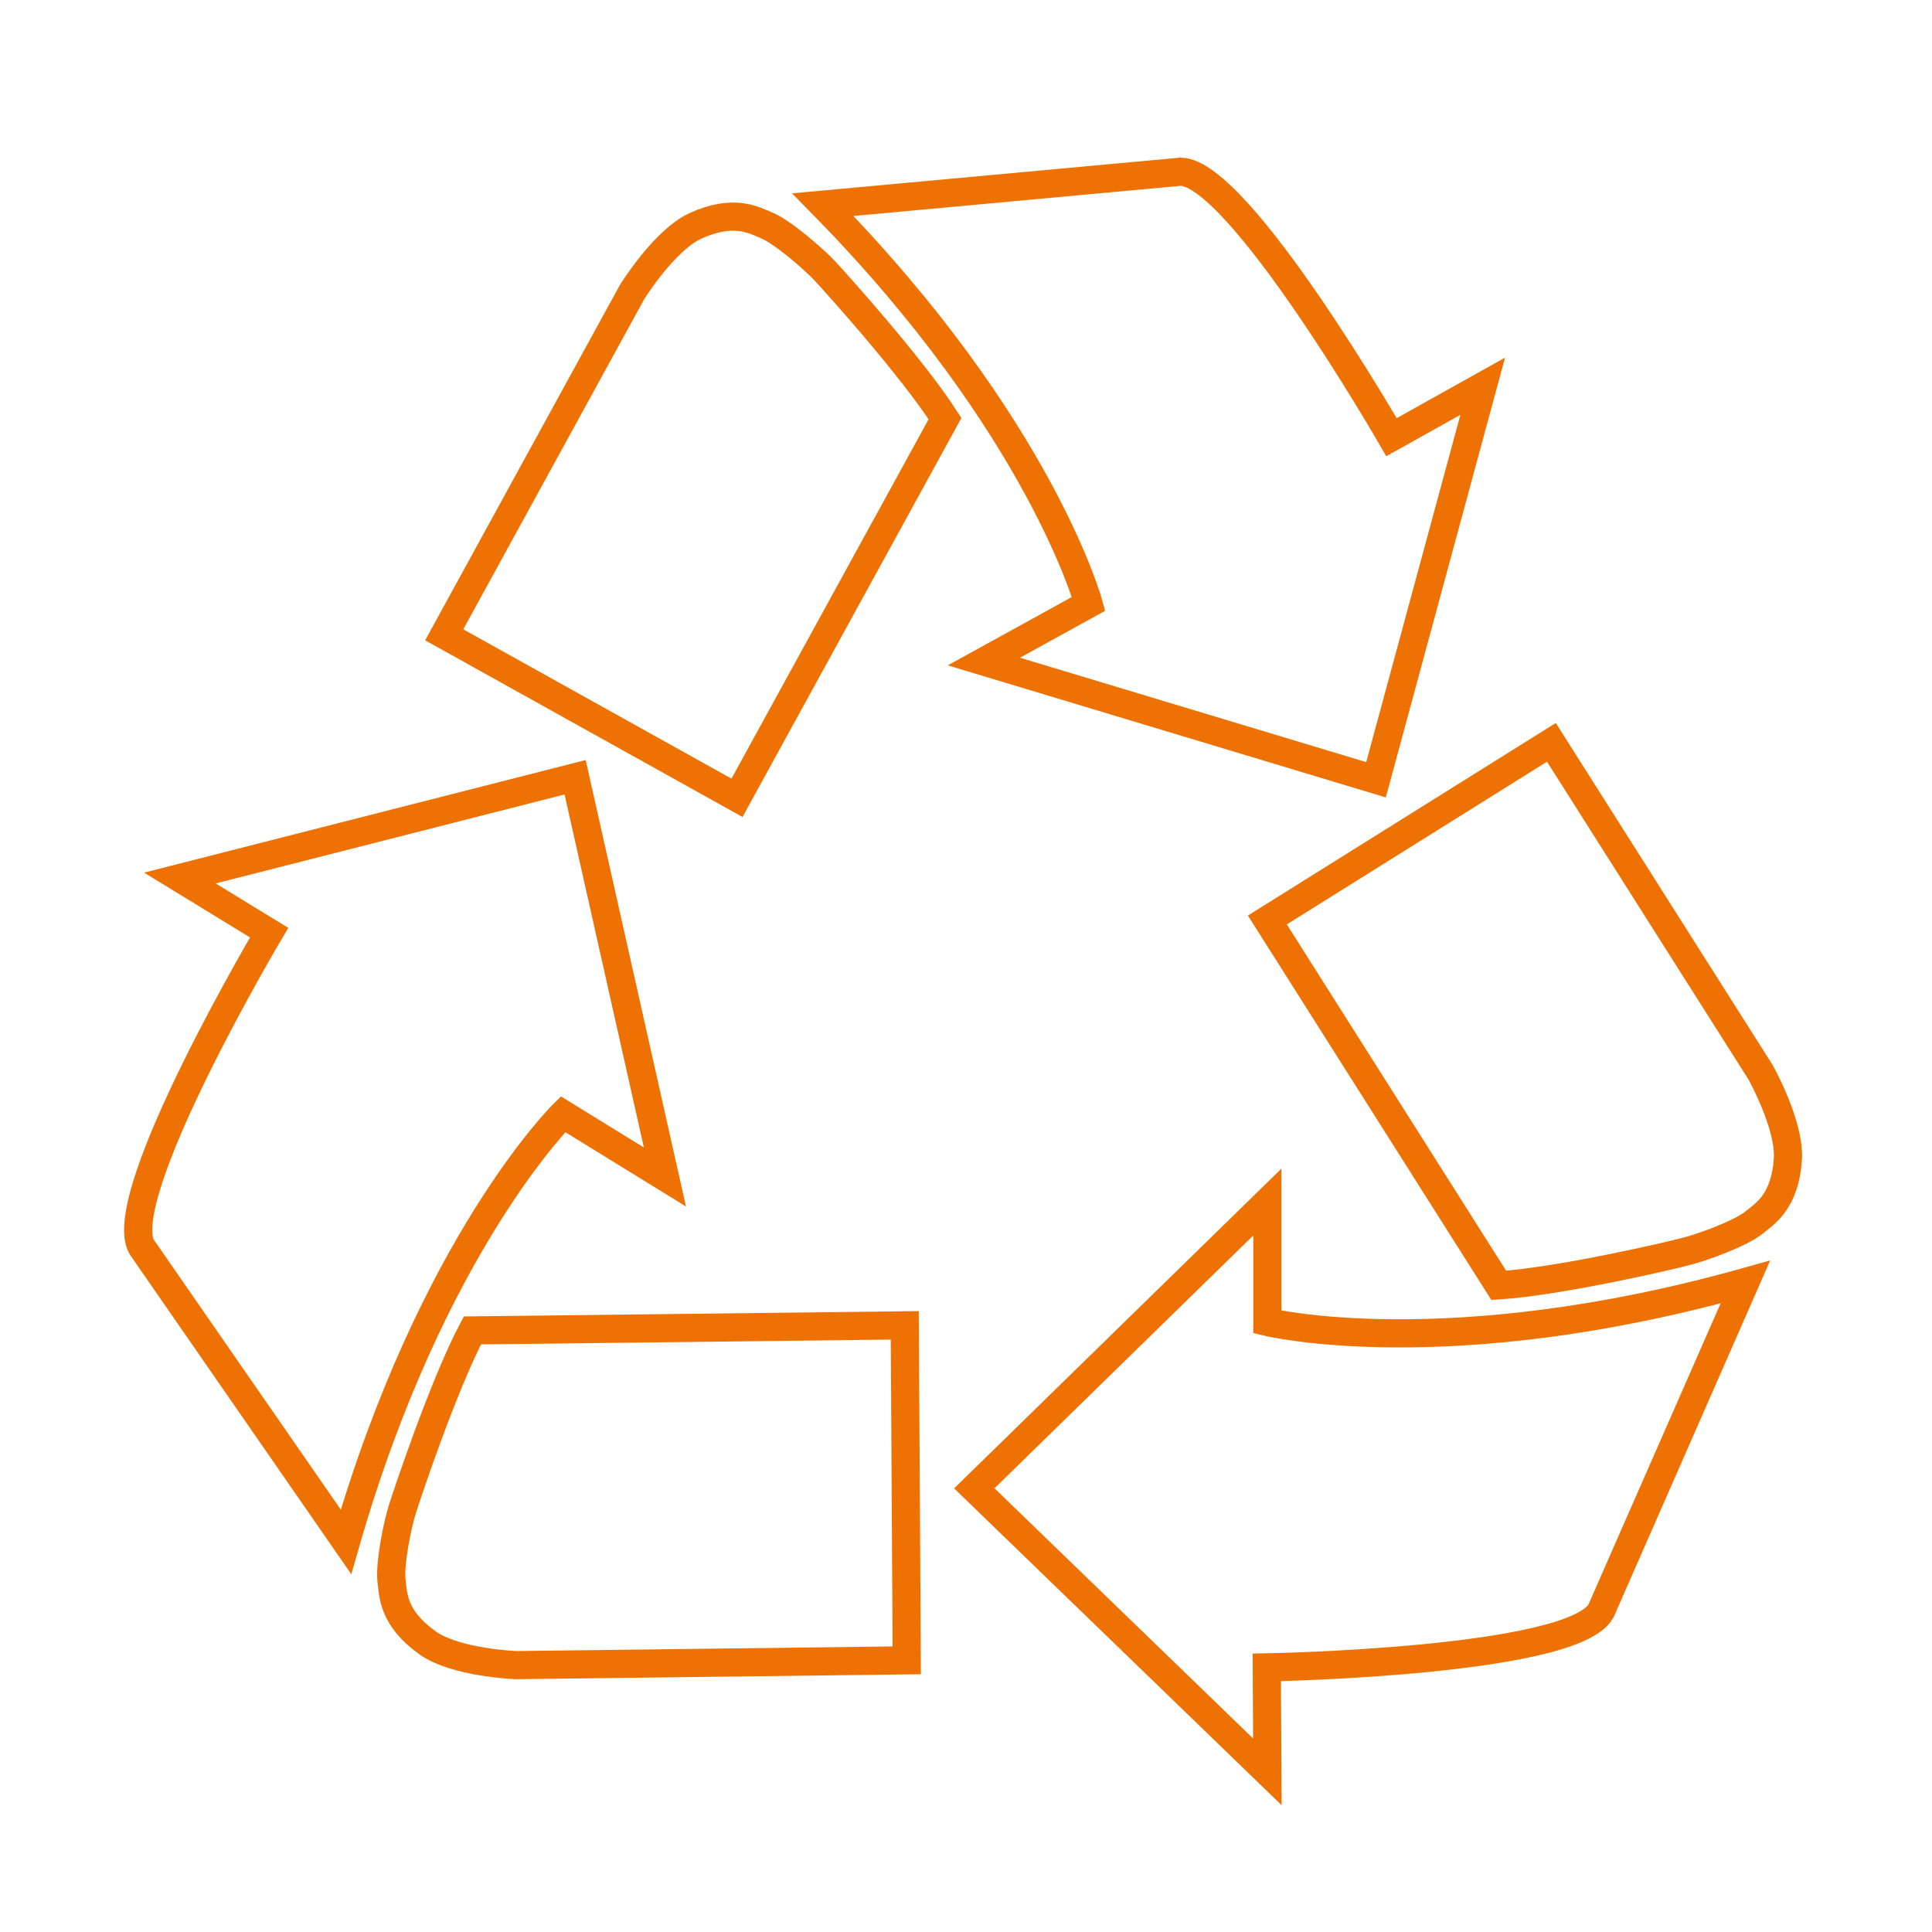 <?xml version="1.0" encoding="utf-8"?>
<!-- Generator: Adobe Illustrator 28.3.0, SVG Export Plug-In . SVG Version: 6.00 Build 0)  -->
<svg version="1.1" id="Layer_1" xmlns="http://www.w3.org/2000/svg" xmlns:xlink="http://www.w3.org/1999/xlink" x="0px" y="0px"
	 viewBox="0 0 68.63 68.63" style="enable-background:new 0 0 68.63 68.63;" xml:space="preserve">
<style type="text/css">
	.st0{fill:#FFFFFF;}
	.st1{fill:none;stroke:#EE7203;stroke-miterlimit:10;}
</style>
<rect class="st0" width="68.63" height="68.63"/>
<g>
	<path class="st1" d="M62,45.54c-10.61,2.97-16.98,1.42-16.98,1.42V42.7L34.61,52.87l10.41,10.07L45,59.23c0,0,10.84-0.19,11.87-2
		L62,45.54z"/>
	<path class="st1" d="M53.24,45.66l-8.22-12.98l10.09-6.31l7.43,11.72c0,0,1.05,1.87,0.97,3.09c-0.1,1.51-0.82,1.94-1.19,2.24
		c-0.47,0.39-1.85,0.89-2.41,1.03C59.36,44.6,55.46,45.51,53.24,45.66z"/>
</g>
<g>
	<path class="st1" d="M12.29,54.77C15.34,44.18,20,39.58,20,39.58l3.62,2.23l-3.19-14.2L6.39,31.19l3.17,1.94
		c0,0-5.53,9.33-4.53,11.16L12.29,54.77z"/>
	<path class="st1" d="M16.78,47.26l15.36-0.18l0.07,11.9l-13.88,0.17c0,0-2.14-0.08-3.14-0.79c-1.24-0.88-1.22-1.72-1.28-2.18
		c-0.08-0.61,0.21-2.04,0.39-2.59C14.48,53.02,15.75,49.22,16.78,47.26z"/>
</g>
<g>
	<path class="st1" d="M29.23,7.27c7.72,7.86,9.44,14.18,9.44,14.18l-3.72,2.05l13.93,4.2l3.79-13.98l-3.24,1.81
		c0,0-5.41-9.4-7.49-9.43L29.23,7.27z"/>
	<path class="st1" d="M33.57,14.87l-7.39,13.47l-10.4-5.79l6.67-12.17c0,0,1.13-1.83,2.24-2.35C26.06,7.4,26.78,7.82,27.22,8
		c0.57,0.23,1.67,1.19,2.07,1.61C29.68,10.03,32.37,13.01,33.57,14.87z"/>
</g>
</svg>
